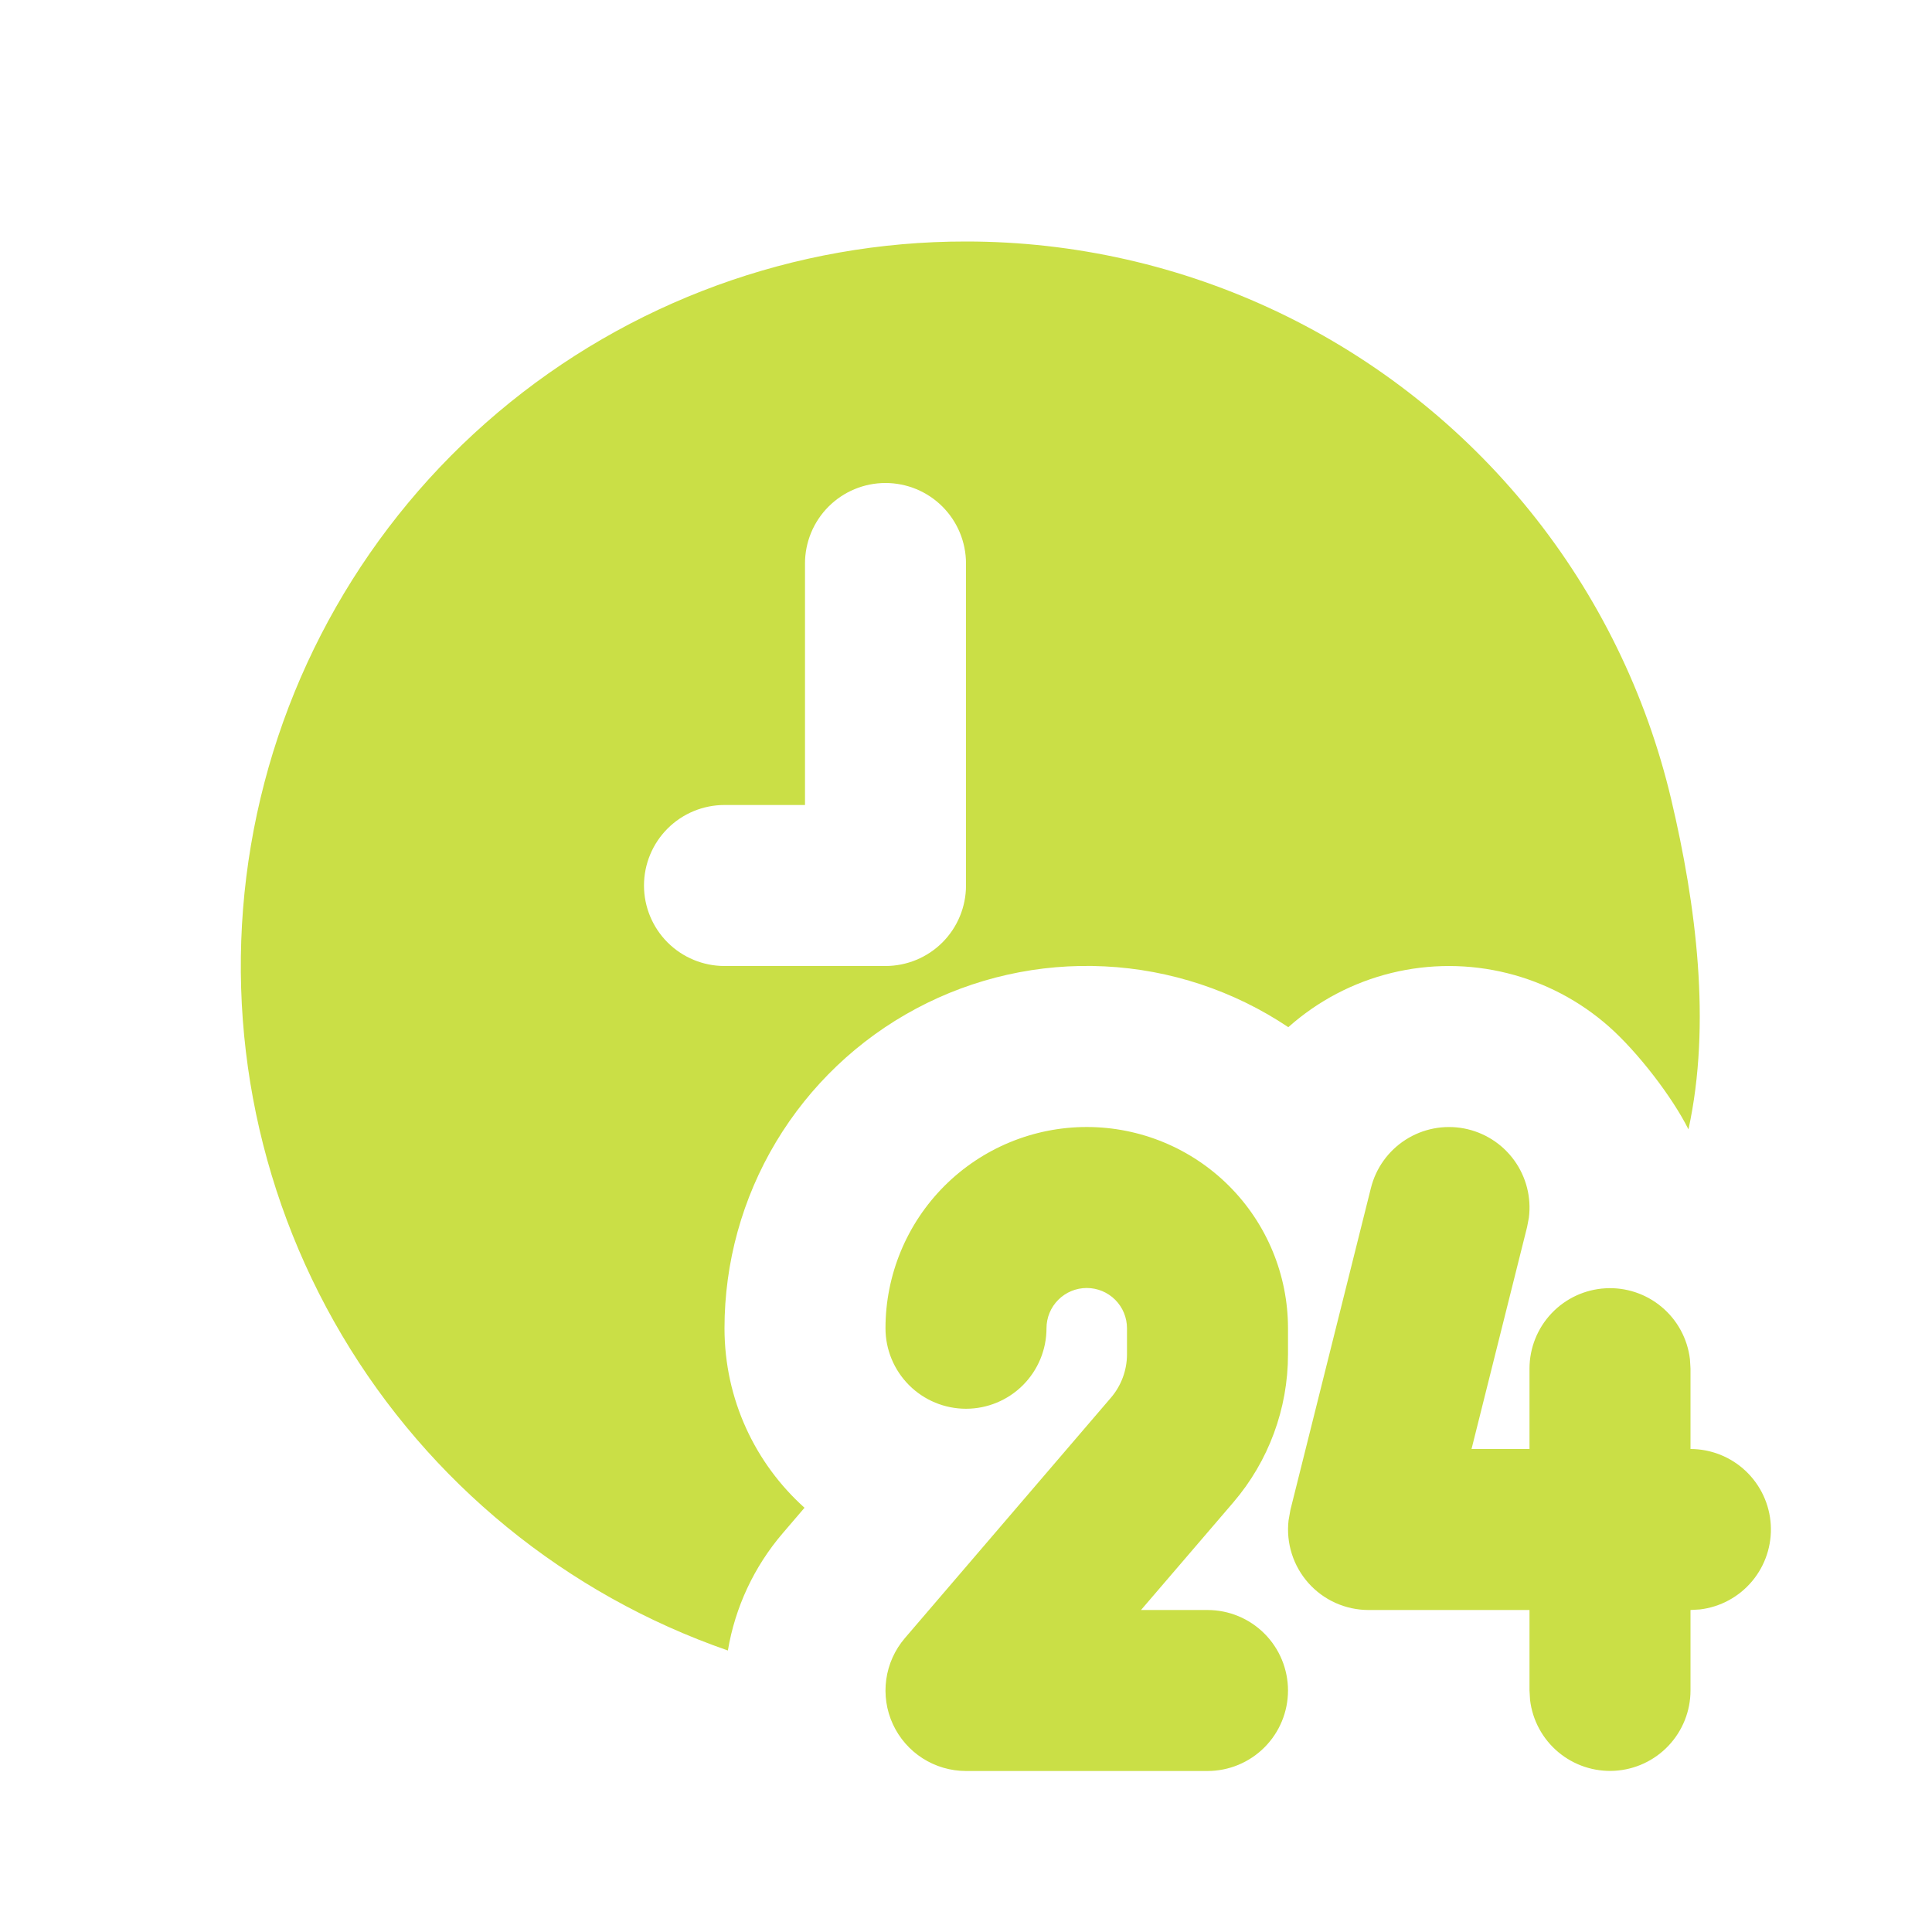<svg width="113" height="113" viewBox="0 0 113 113" fill="none" xmlns="http://www.w3.org/2000/svg">
<path fill-rule="evenodd" clip-rule="evenodd" d="M80.183 69.486C80.474 68.32 81.199 67.31 82.211 66.662C83.222 66.014 84.443 65.778 85.623 66C86.803 66.223 87.854 66.888 88.56 67.86C89.266 68.832 89.574 70.036 89.421 71.228L89.317 71.769L86.068 84.75H89.458V80.042C89.461 78.842 89.921 77.689 90.745 76.817C91.569 75.945 92.695 75.421 93.893 75.351C95.091 75.281 96.27 75.671 97.189 76.442C98.109 77.212 98.7 78.304 98.842 79.496L98.875 80.042V84.75C100.075 84.751 101.229 85.211 102.102 86.035C102.974 86.859 103.5 87.984 103.57 89.182C103.64 90.38 103.25 91.56 102.48 92.48C101.71 93.401 100.617 93.992 99.426 94.134L98.875 94.167V98.875C98.874 100.075 98.414 101.229 97.59 102.102C96.766 102.975 95.64 103.5 94.442 103.57C93.244 103.64 92.065 103.251 91.144 102.48C90.224 101.71 89.633 100.618 89.491 99.426L89.458 98.875V94.167H80.041C79.379 94.166 78.723 94.026 78.118 93.755C77.513 93.484 76.972 93.088 76.531 92.593C76.09 92.098 75.758 91.516 75.557 90.884C75.356 90.252 75.291 89.585 75.366 88.926L75.474 88.314L80.183 69.486ZM63.562 65.917C66.684 65.917 69.678 67.157 71.886 69.364C74.093 71.572 75.333 74.566 75.333 77.688V79.218C75.333 82.396 74.198 85.466 72.132 87.876L66.736 94.167H70.625C71.874 94.167 73.071 94.663 73.954 95.546C74.837 96.429 75.333 97.626 75.333 98.875C75.333 100.124 74.837 101.321 73.954 102.204C73.071 103.087 71.874 103.583 70.625 103.583H56.5C55.6 103.583 54.719 103.325 53.961 102.84C53.203 102.355 52.6 101.662 52.223 100.845C51.846 100.027 51.712 99.119 51.836 98.228C51.96 97.336 52.337 96.499 52.922 95.815L64.98 81.746C65.582 81.041 65.914 80.145 65.916 79.218V77.688C65.916 77.063 65.668 76.464 65.227 76.023C64.785 75.581 64.187 75.333 63.562 75.333C62.938 75.333 62.339 75.581 61.898 76.023C61.456 76.464 61.208 77.063 61.208 77.688C61.208 78.936 60.712 80.134 59.829 81.017C58.946 81.9 57.749 82.396 56.5 82.396C55.251 82.396 54.053 81.9 53.171 81.017C52.288 80.134 51.791 78.936 51.791 77.688C51.791 74.566 53.032 71.572 55.239 69.364C57.447 67.157 60.441 65.917 63.562 65.917ZM56.5 14.125C62.83 14.124 69.08 15.541 74.791 18.272C80.501 21.003 85.528 24.979 89.5 29.908C93.472 34.836 96.29 40.592 97.746 46.753C99.203 52.913 100.102 59.87 98.756 66.055C97.807 64.156 95.784 61.524 94.09 60.031C92.396 58.537 90.368 57.472 88.177 56.924C85.945 56.365 83.609 56.36 81.373 56.91C79.138 57.459 77.071 58.547 75.352 60.078C72.162 57.942 68.452 56.713 64.618 56.522C60.783 56.33 56.969 57.184 53.582 58.993C50.196 60.801 47.364 63.496 45.39 66.788C43.416 70.081 42.374 73.848 42.375 77.688C42.375 81.859 44.183 85.607 47.055 88.187L45.774 89.684C44.104 91.635 42.997 94.003 42.573 96.535C33.105 93.251 25.107 86.718 20 78.095C14.893 69.473 13.007 59.32 14.677 49.439C16.347 39.558 21.465 30.588 29.121 24.123C36.778 17.658 46.479 14.115 56.5 14.125ZM51.791 28.25C50.543 28.25 49.345 28.746 48.462 29.629C47.579 30.512 47.083 31.71 47.083 32.958V47.083H42.375C41.126 47.083 39.928 47.579 39.045 48.462C38.163 49.345 37.666 50.543 37.666 51.792C37.666 53.04 38.163 54.238 39.045 55.121C39.928 56.004 41.126 56.5 42.375 56.5H51.791C53.04 56.5 54.238 56.004 55.121 55.121C56.004 54.238 56.5 53.04 56.5 51.792V32.958C56.5 31.71 56.004 30.512 55.121 29.629C54.238 28.746 53.04 28.25 51.791 28.25Z" fill="#CADF46"/>
</svg>
